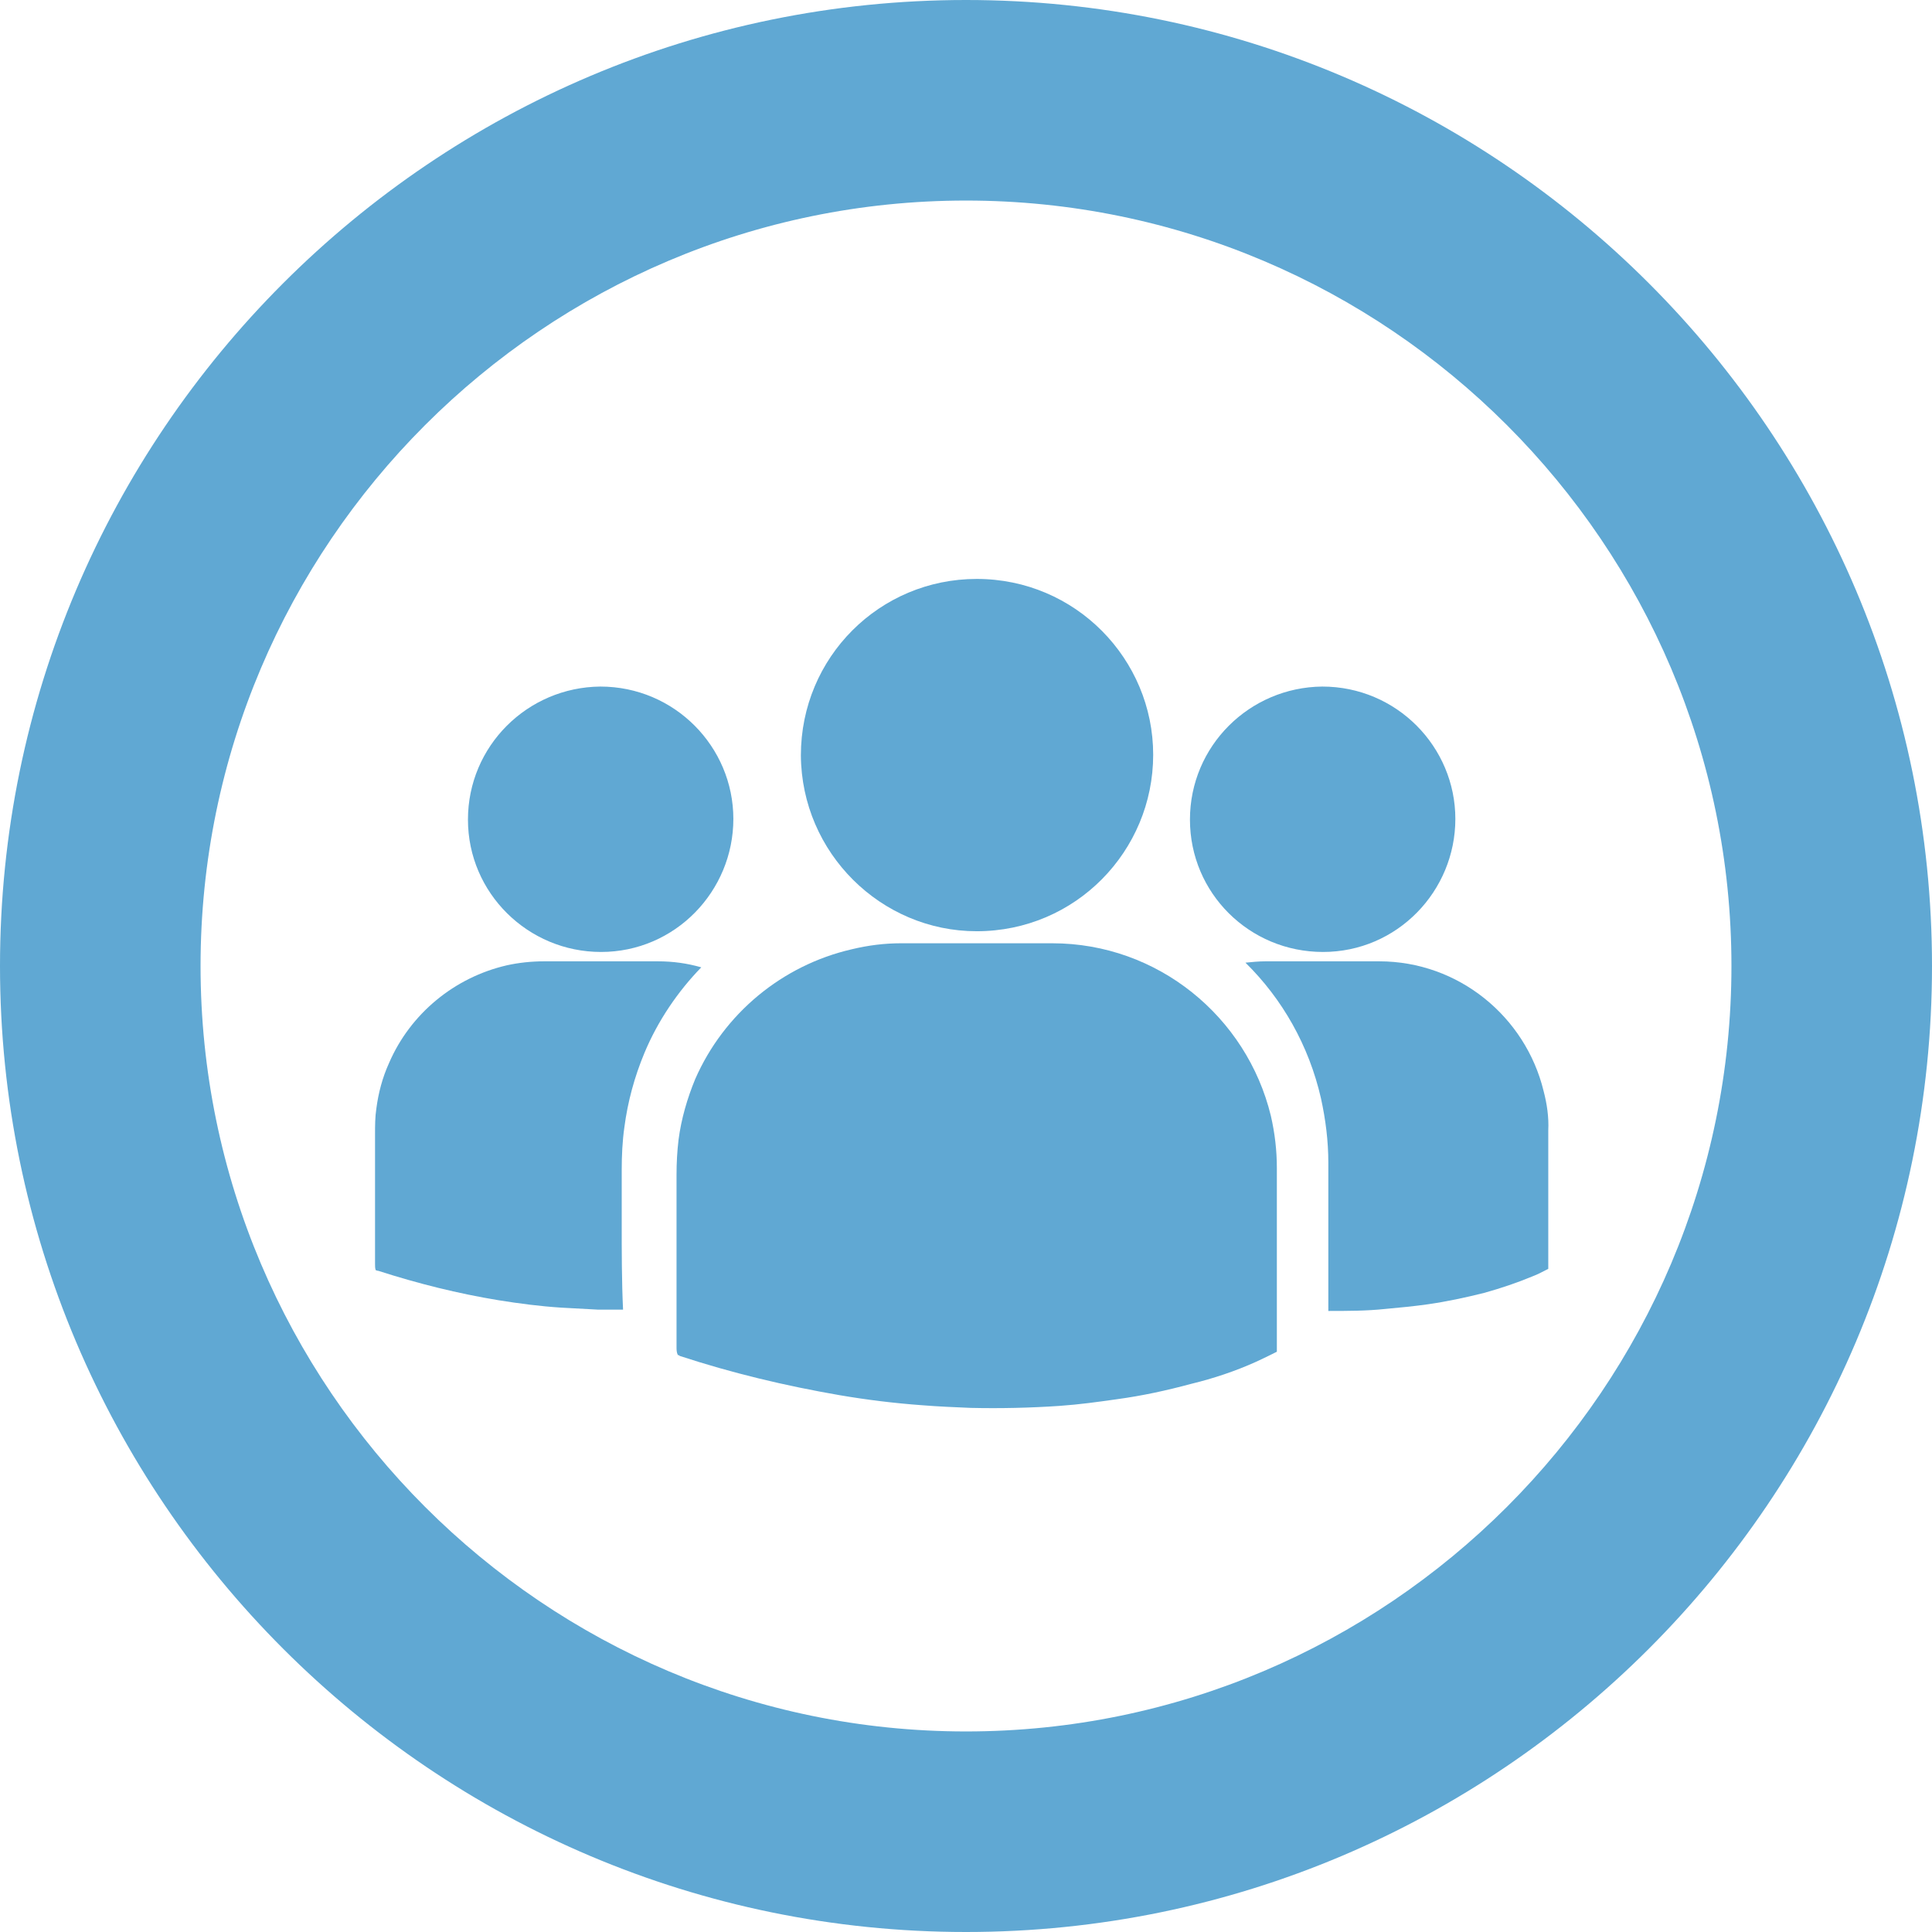 <?xml version="1.0" encoding="utf-8"?>
<!-- Generator: Adobe Illustrator 19.1.0, SVG Export Plug-In . SVG Version: 6.00 Build 0)  -->
<!DOCTYPE svg PUBLIC "-//W3C//DTD SVG 1.1//EN" "http://www.w3.org/Graphics/SVG/1.1/DTD/svg11.dtd">
<svg version="1.1" id="Layer_1" xmlns="http://www.w3.org/2000/svg" xmlns:xlink="http://www.w3.org/1999/xlink" x="0px" y="0px"
	 viewBox="0 0 289 289" style="enable-background:new 0 0 289 289;" xml:space="preserve">
<style type="text/css">
	.st0{fill:#60A8D3;}
	.st1{fill-rule:evenodd;clip-rule:evenodd;fill:#60A8D3;}
</style>
<g>
	<path class="st0" d="M144.5,289C64.8,289,0,224.2,0,144.5C0,64.8,64.8,0,144.5,0S289,64.8,289,144.5C289,224.2,224.2,289,144.5,289
		z M144.5,30C81.4,30,30,81.4,30,144.5C30,207.6,81.4,259,144.5,259S259,207.6,259,144.5C259,81.4,207.6,30,144.5,30z"/>
</g>
<path class="st1" d="M178,122.6c0-11,8.9-19.8,19.8-19.9c11.1,0,19.9,9,19.9,19.8c0,10.8-8.7,19.9-19.8,19.9
	C186.9,142.4,178,133.6,178,122.6z"/>
<path class="st1" d="M70,122.6c0-11,8.9-19.8,19.8-19.9c11.1,0,19.9,9,19.9,19.8c0,10.8-8.7,19.9-19.8,19.9
	C79,142.4,70,133.6,70,122.6z"/>
<path class="st1" d="M230.9,163.2c-2.7-11.1-12.7-19.4-24.6-19.4c-5.7,0-11.3,0-17,0c-1,0-2,0.1-3,0.2c5.5,5.4,9.5,12.4,11.3,20.3
	c0.7,3.2,1.1,6.4,1.1,9.6c0,7.4,0,14.8,0,22.2c2.8,0,5.7,0,8.5-0.3c2.2-0.2,4.3-0.4,6.4-0.7c2.8-0.4,5.6-1,8.4-1.7
	c2.5-0.7,4.9-1.5,7.3-2.5c0.8-0.3,1.5-0.7,2.3-1.1c0-0.2,0-0.4,0-0.6c0-6.7,0-13.4,0-20.1C231.7,167.1,231.4,165.1,230.9,163.2z"/>
<path class="st1" d="M101.4,202.7c-0.2-0.4-0.2-0.8-0.2-1.2c0-6.4,0-12.9,0-19.3c0-2.2,0-4.4,0-6.5c0-1.8,0.1-3.5,0.3-5.2
	c0.4-3.1,1.3-6.2,2.5-9.1c4.3-9.8,13-17,23.4-19.4c2.5-0.6,4.9-0.9,7.4-0.9c7.5,0,15.1,0,22.6,0c15.8,0,29.1,11,32.7,25.8
	c0.6,2.6,0.9,5.2,0.9,7.8c0,8.9,0,17.8,0,26.7c0,0.2,0,0.5,0,0.8c-1,0.5-2,1-3.1,1.5c-3.1,1.4-6.4,2.5-9.7,3.3
	c-3.7,1-7.4,1.8-11.1,2.3c-2.8,0.4-5.7,0.8-8.6,1c-4.4,0.3-8.9,0.4-13.3,0.3c-2.4-0.1-4.8-0.2-7.3-0.4c-4.1-0.3-8.2-0.8-12.3-1.5
	c-8.1-1.4-16.1-3.3-24-5.9C101.7,202.8,101.6,202.7,101.4,202.7z"/>
<path class="st1" d="M119.8,113c0-14.7,11.8-26.4,26.3-26.4c14.8,0,26.4,12,26.4,26.3c0,14.4-11.6,26.4-26.4,26.4
	C131.8,139.3,119.9,127.6,119.8,113z"/>
<path class="st1" d="M93,183c0-2.7,0-5.3,0-8c0-2.1,0.1-4.3,0.4-6.4c0.5-3.8,1.5-7.5,3-11.1c2-4.8,5-9.2,8.5-12.8
	c-2.1-0.6-4.2-0.9-6.5-0.9c-5.7,0-11.3,0-17,0c-1.9,0-3.8,0.2-5.6,0.6c-7.8,1.8-14.4,7.2-17.6,14.6c-1,2.2-1.6,4.5-1.9,6.8
	c-0.2,1.3-0.2,2.6-0.2,3.9c0,1.6,0,3.3,0,4.9c0,4.8,0,9.7,0,14.5c0,0.3,0,0.6,0.1,0.9c0.1,0,0.2,0.1,0.4,0.1
	c5.9,1.9,11.9,3.4,18,4.4c3.1,0.5,6.2,0.9,9.3,1.1c1.8,0.1,3.6,0.2,5.5,0.3c1.3,0,2.5,0,3.8,0C93,191.7,93,187.3,93,183z"/>
</svg>
